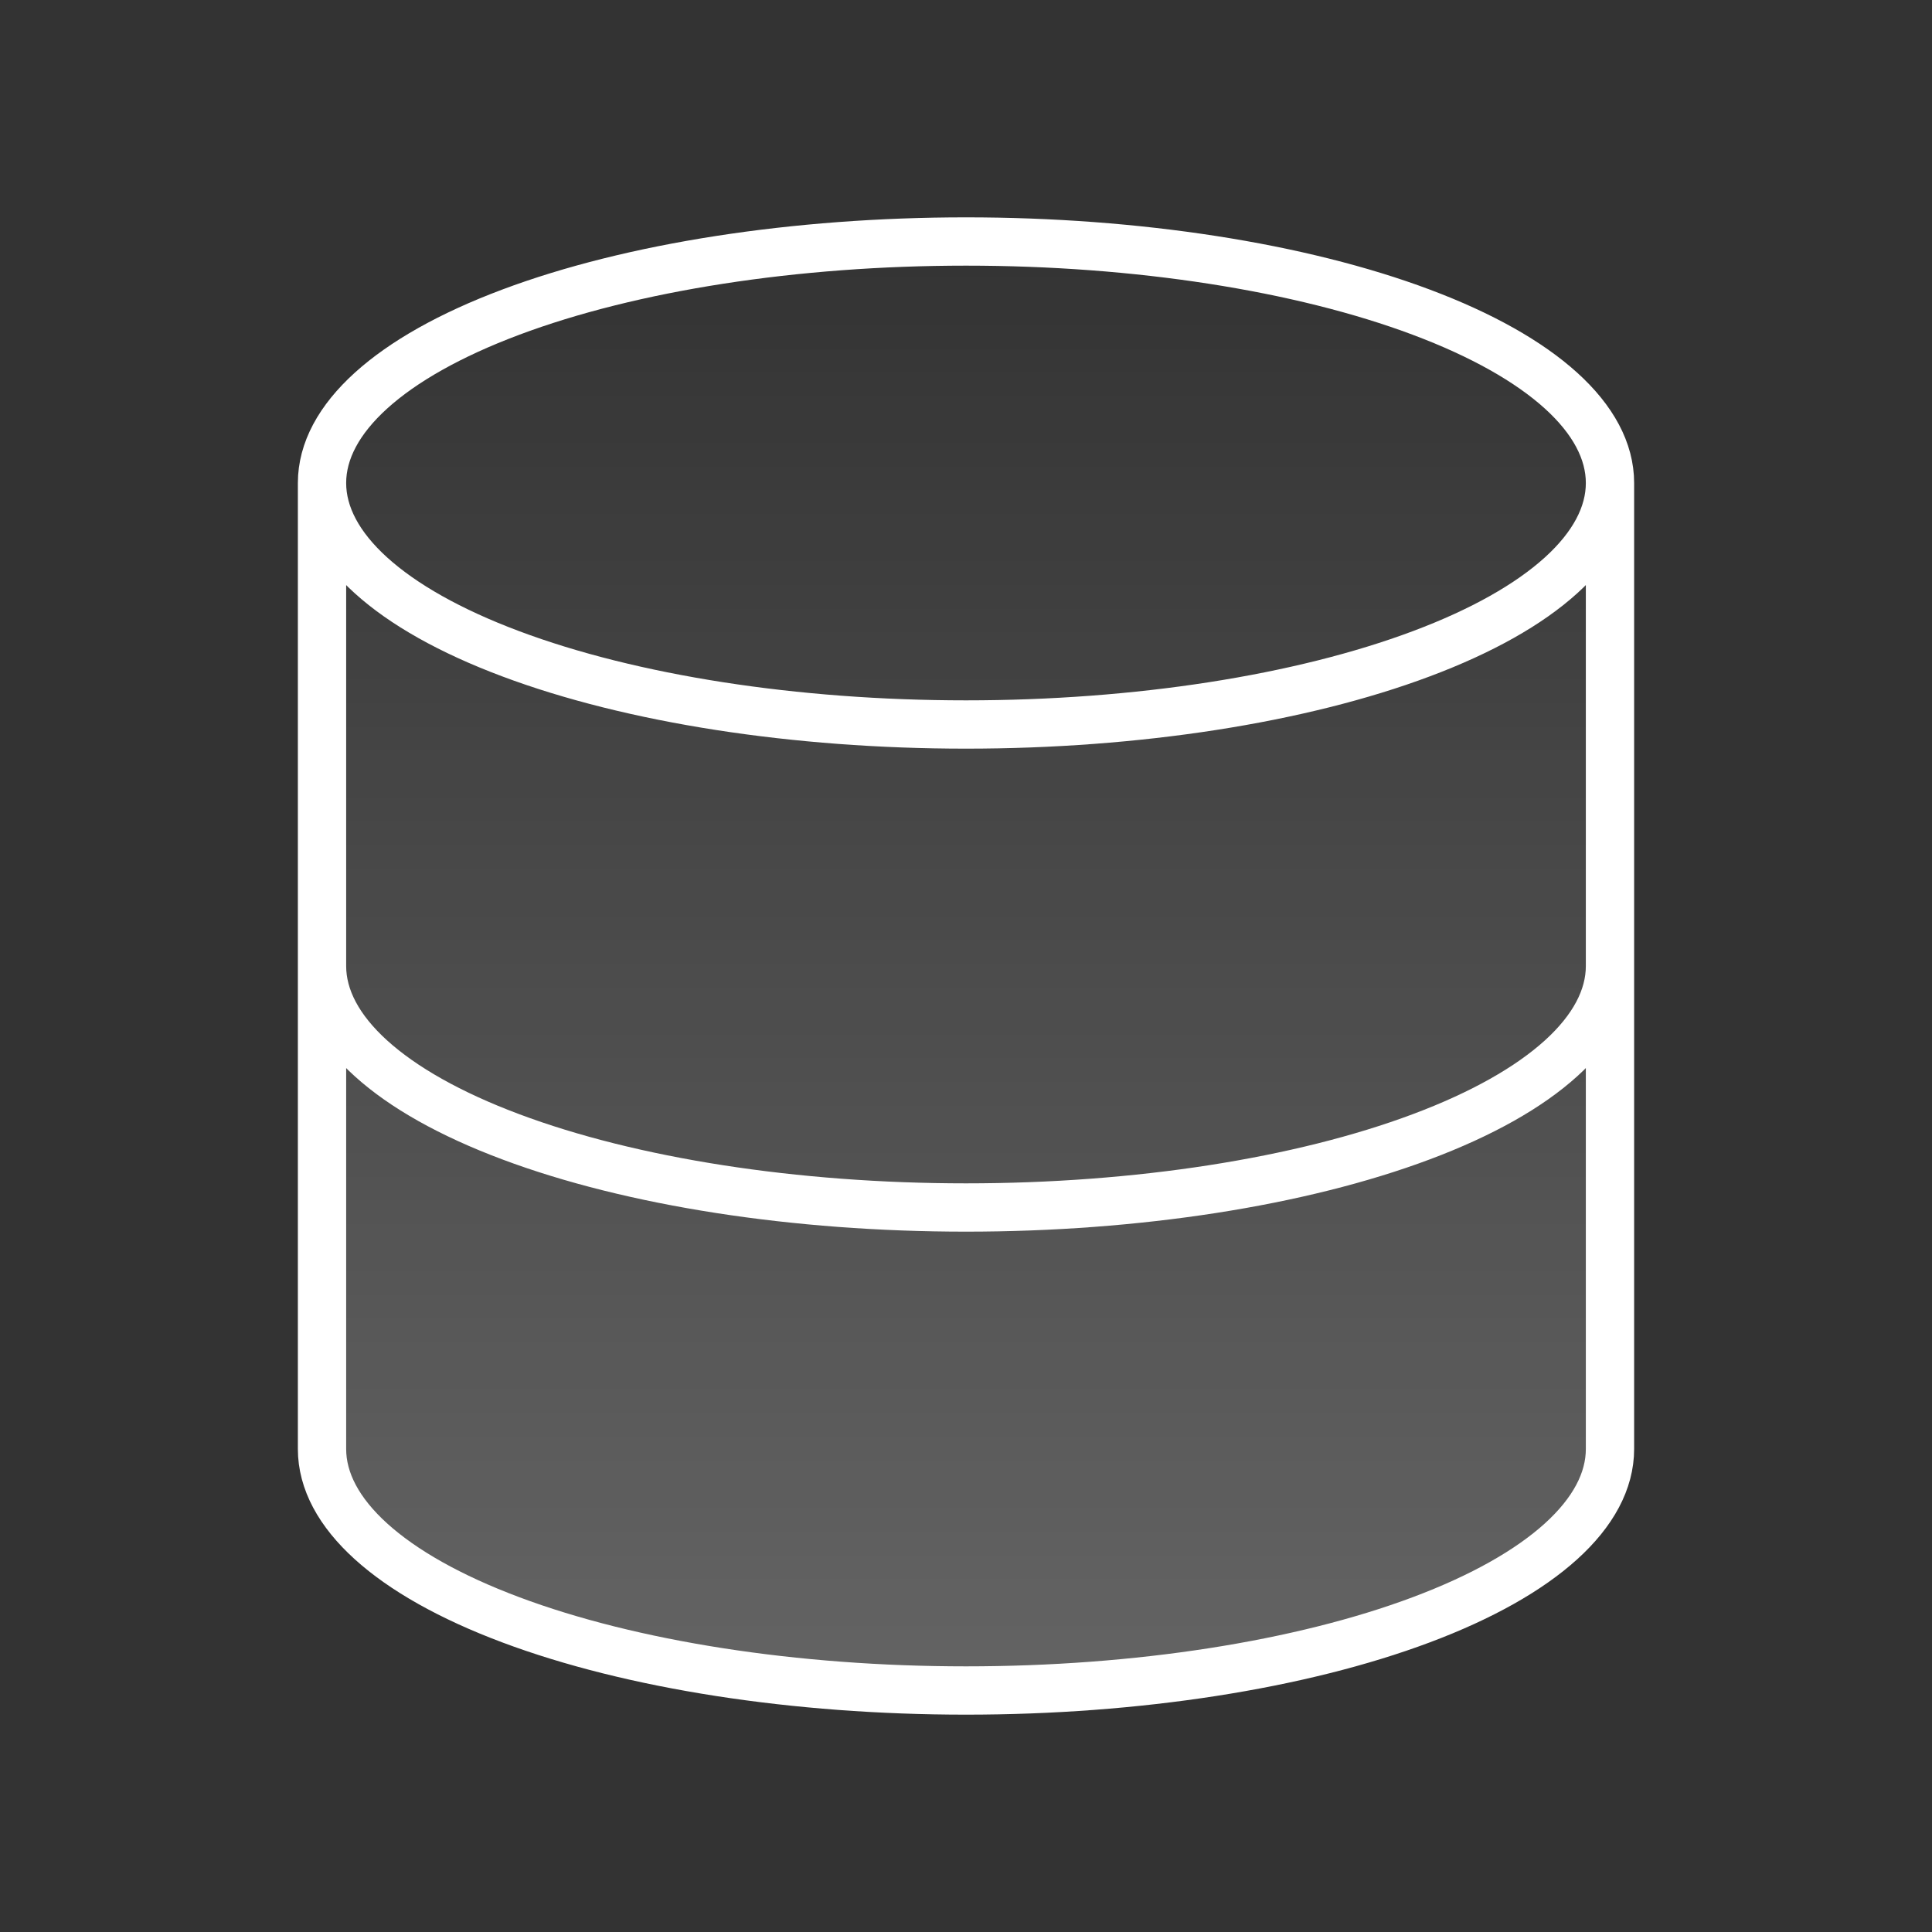 <svg width="40" height="40" viewBox="0 0 40 40" fill="none" xmlns="http://www.w3.org/2000/svg">
<rect x="0" y="0" width="40" height="40" fill="#333333" stroke="none"/>
<path d="M19.999 5C23.535 5 26.927 5.527 29.428 6.465C31.85 7.373 33.243 8.595 33.328 9.876L33.333 10V30C33.333 31.326 31.928 32.597 29.428 33.535C26.927 34.473 23.535 35 19.999 35C16.463 35 13.072 34.473 10.571 33.535C8.071 32.597 6.666 31.326 6.666 30L6.68 29.994V20.219C6.671 20.146 6.666 20.073 6.666 20L6.68 19.994V10.219C6.671 10.146 6.666 10.073 6.666 10C6.666 8.674 8.071 7.403 10.571 6.465C13.072 5.527 16.463 5 19.999 5Z" fill="url(#paint0_linear_2016_86)" fill-opacity="0.24"/>
<path d="M6.667 10C6.667 11.326 8.071 12.598 10.572 13.535C13.072 14.473 16.464 15 20 15C23.536 15 26.928 14.473 29.428 13.535C31.929 12.598 33.333 11.326 33.333 10M6.667 10C6.667 8.674 8.071 7.402 10.572 6.464C13.072 5.526 16.464 5 20 5C23.536 5 26.928 5.526 29.428 6.464C31.929 7.402 33.333 8.674 33.333 10M6.667 10V20M33.333 10V20M6.667 20C6.667 21.326 8.071 22.598 10.572 23.535C13.072 24.473 16.464 25 20 25C23.536 25 26.928 24.473 29.428 23.535C31.929 22.598 33.333 21.326 33.333 20M6.667 20V30C6.667 31.326 8.071 32.597 10.572 33.535C13.072 34.473 16.464 35 20 35C23.536 35 26.928 34.473 29.428 33.535C31.929 32.597 33.333 31.326 33.333 30V20" stroke="white" stroke-linecap="round" stroke-linejoin="round"/>
<defs>
<linearGradient id="paint0_linear_2016_86" x1="20" y1="5" x2="20" y2="35" gradientUnits="userSpaceOnUse">
<stop stop-color="white" stop-opacity="0"/>
<stop offset="1" stop-color="white"/>
</linearGradient>
</defs>
</svg>
